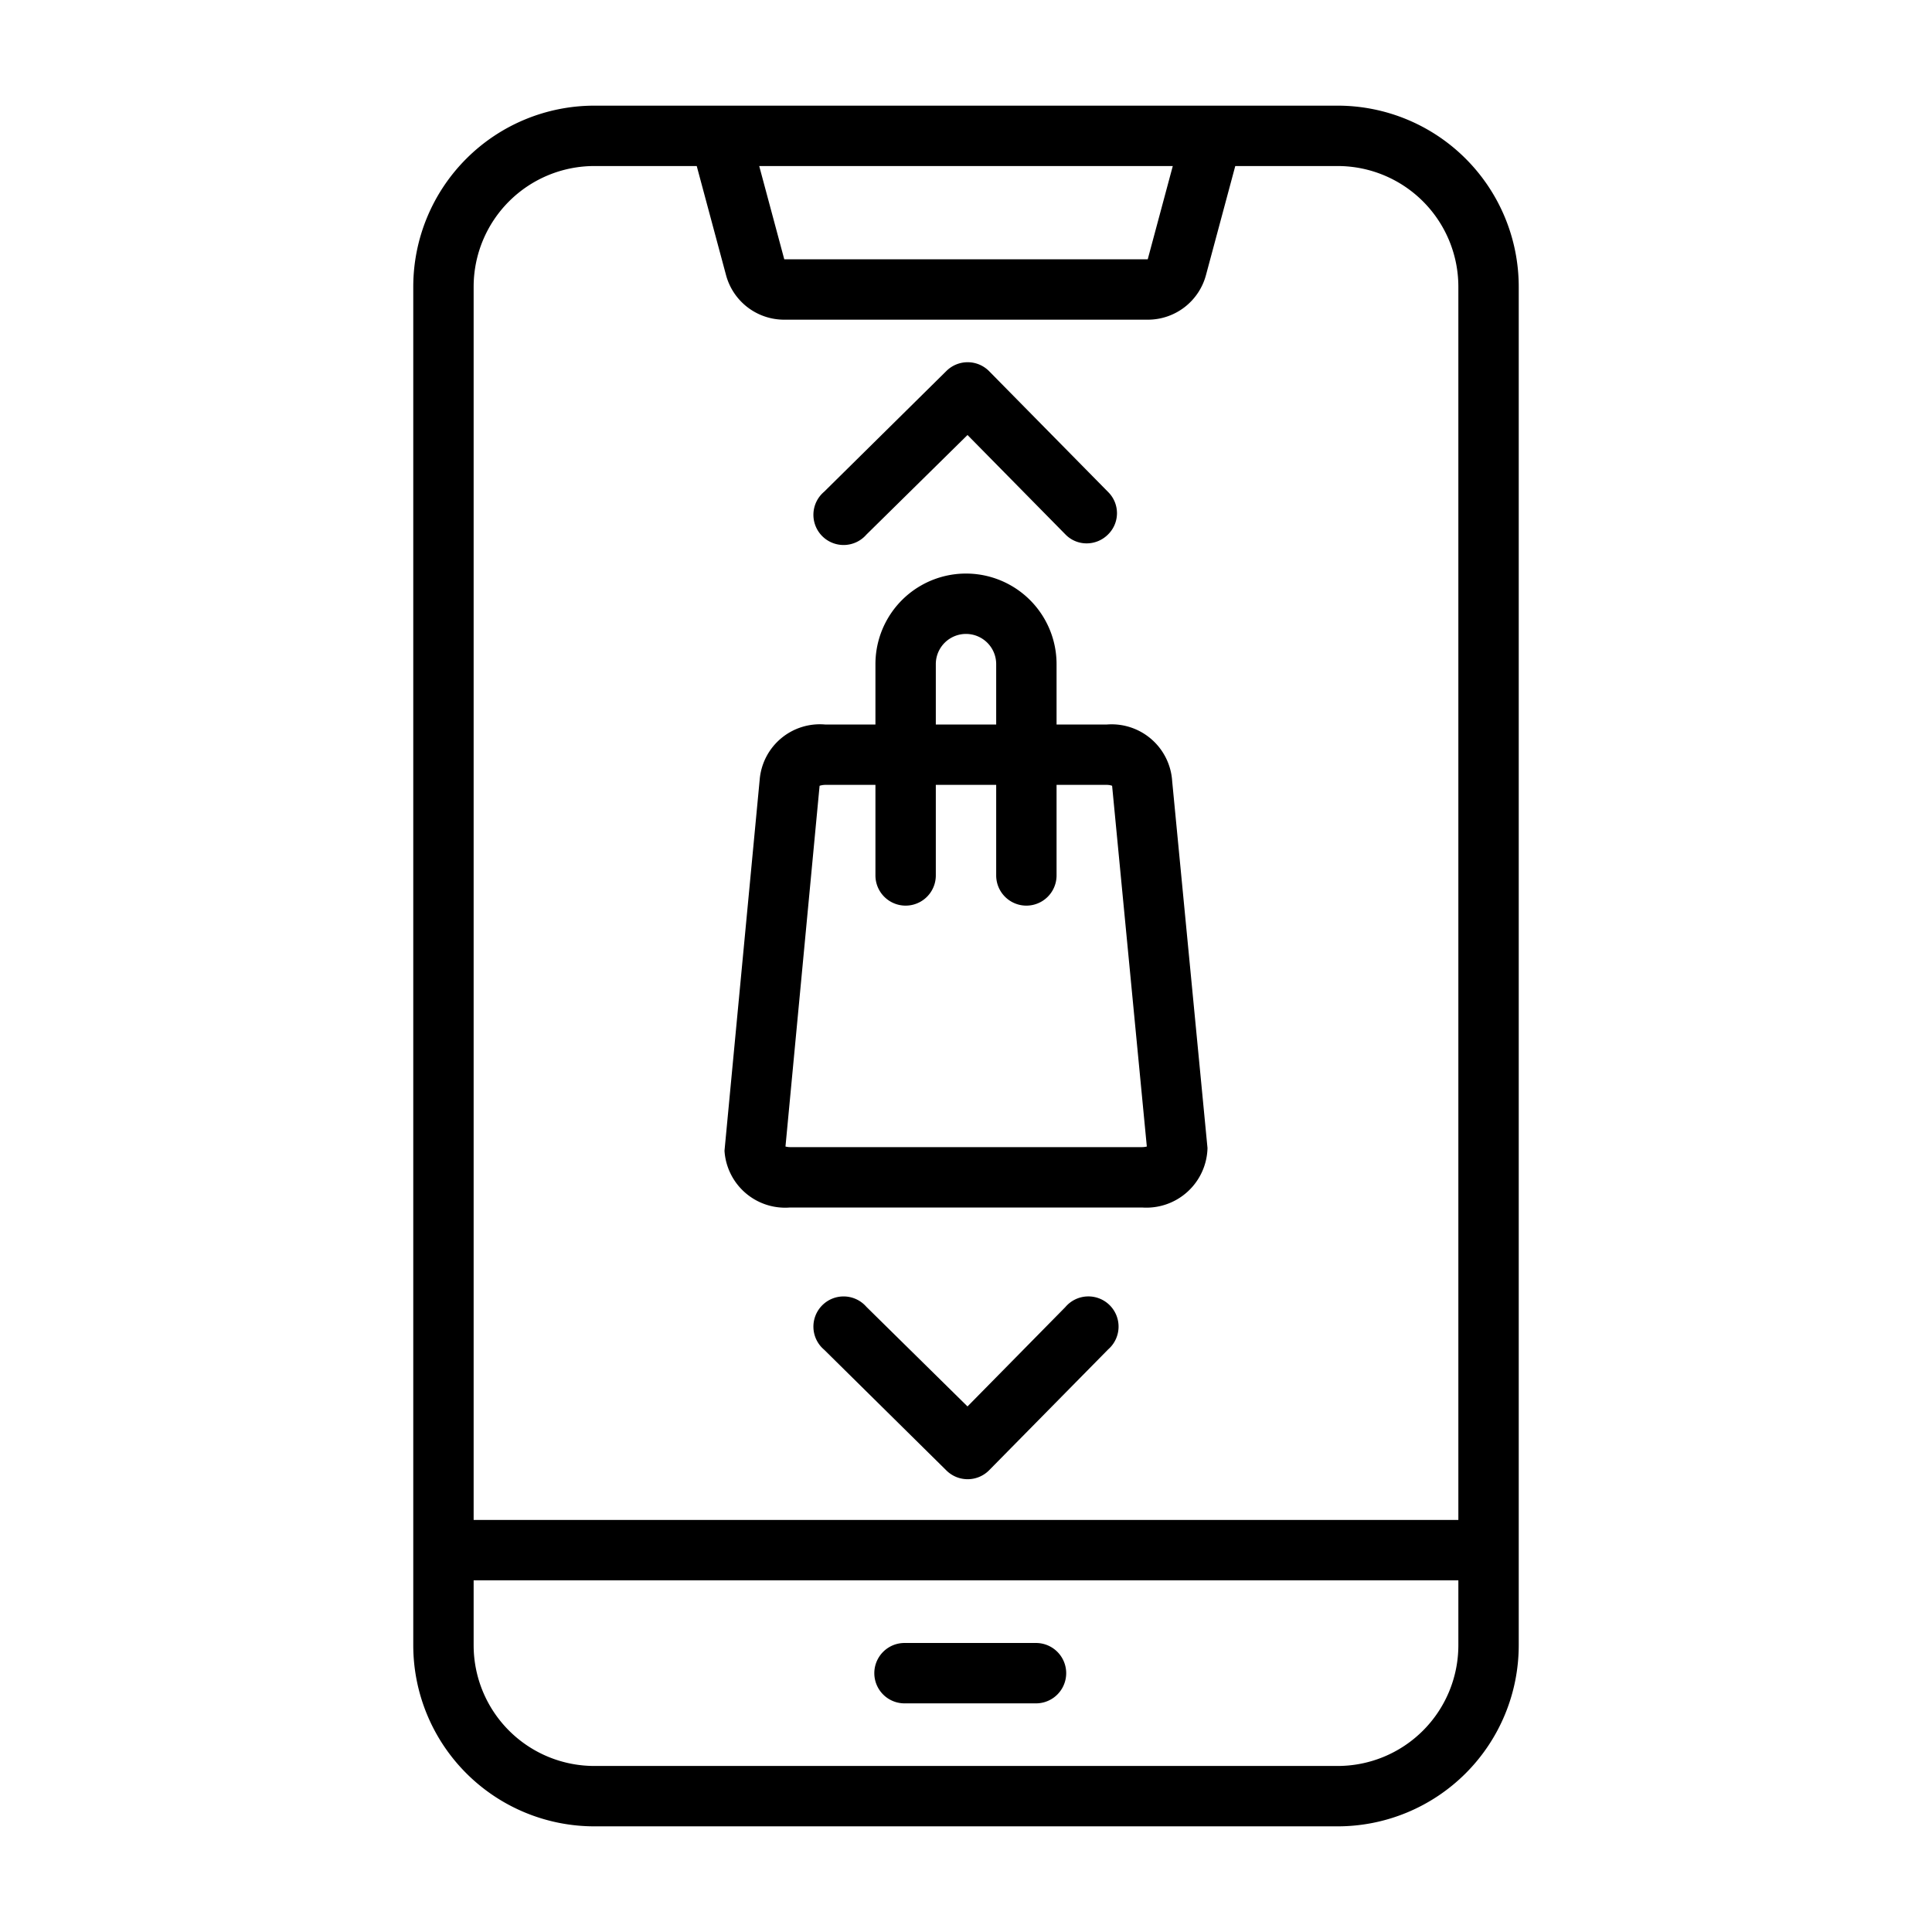 <?xml version="1.0" ?>
<svg fill="#000000" width="800px" height="800px" viewBox="0 0 64 64" xmlns="http://www.w3.org/2000/svg">
<g data-name="34 ecommerce 2" id="_34_ecommerce_2">
<path d="M44.31,3.5H19.69a6,6,0,0,0-6,6v45a6,6,0,0,0,6,6H44.31a6,6,0,0,0,6-6V9.5A6,6,0,0,0,44.31,3.5Zm-5.46,2-.83,3.09H25.98L25.15,5.5Zm9.46,49a4,4,0,0,1-4,4H19.69a4,4,0,0,1-4-4V52.35H48.31Zm0-4.15H15.69V9.5a4,4,0,0,1,4-4h3.39l.97,3.61a1.993,1.993,0,0,0,1.93,1.48H38.02a1.993,1.993,0,0,0,1.93-1.48l.97-3.61h3.39a4,4,0,0,1,4,4Z"/>
<path d="M34.319,54.426H29.963a1,1,0,0,0,0,2h4.356a1,1,0,0,0,0-2Z"/>
<path d="M38.83,25.88A2.01,2.01,0,0,0,36.67,24H35V22a3,3,0,0,0-6,0v2H27.33a2,2,0,0,0-2.16,1.78L24,38.12A2.013,2.013,0,0,0,26.17,40H37.83A2.025,2.025,0,0,0,40,38.03ZM31,22a1,1,0,0,1,2,0v2H31Zm6.83,16H26.17a.605.605,0,0,1-.15-.02l1.13-11.95a.662.662,0,0,1,.18-.03H29v3a1,1,0,0,0,2,0V26h2v3a1,1,0,0,0,2,0V26h1.67a.517.517,0,0,1,.17.03l1.15,11.95A.627.627,0,0,1,37.83,38Z"/>
<path d="M36.7,17.71A1,1,0,0,1,36,18a.976.976,0,0,1-.71-.3l-3.24-3.29-3.35,3.3a1,1,0,1,1-1.4-1.42l4.05-4a1,1,0,0,1,1.42.01l3.94,4A.987.987,0,0,1,36.7,17.71Z"/>
<path d="M36.71,44.7l-3.94,4a1,1,0,0,1-1.42.01l-4.05-4a1,1,0,1,1,1.4-1.42l3.35,3.3,3.24-3.29a1,1,0,1,1,1.42,1.4Z"/>
</g>
</svg>